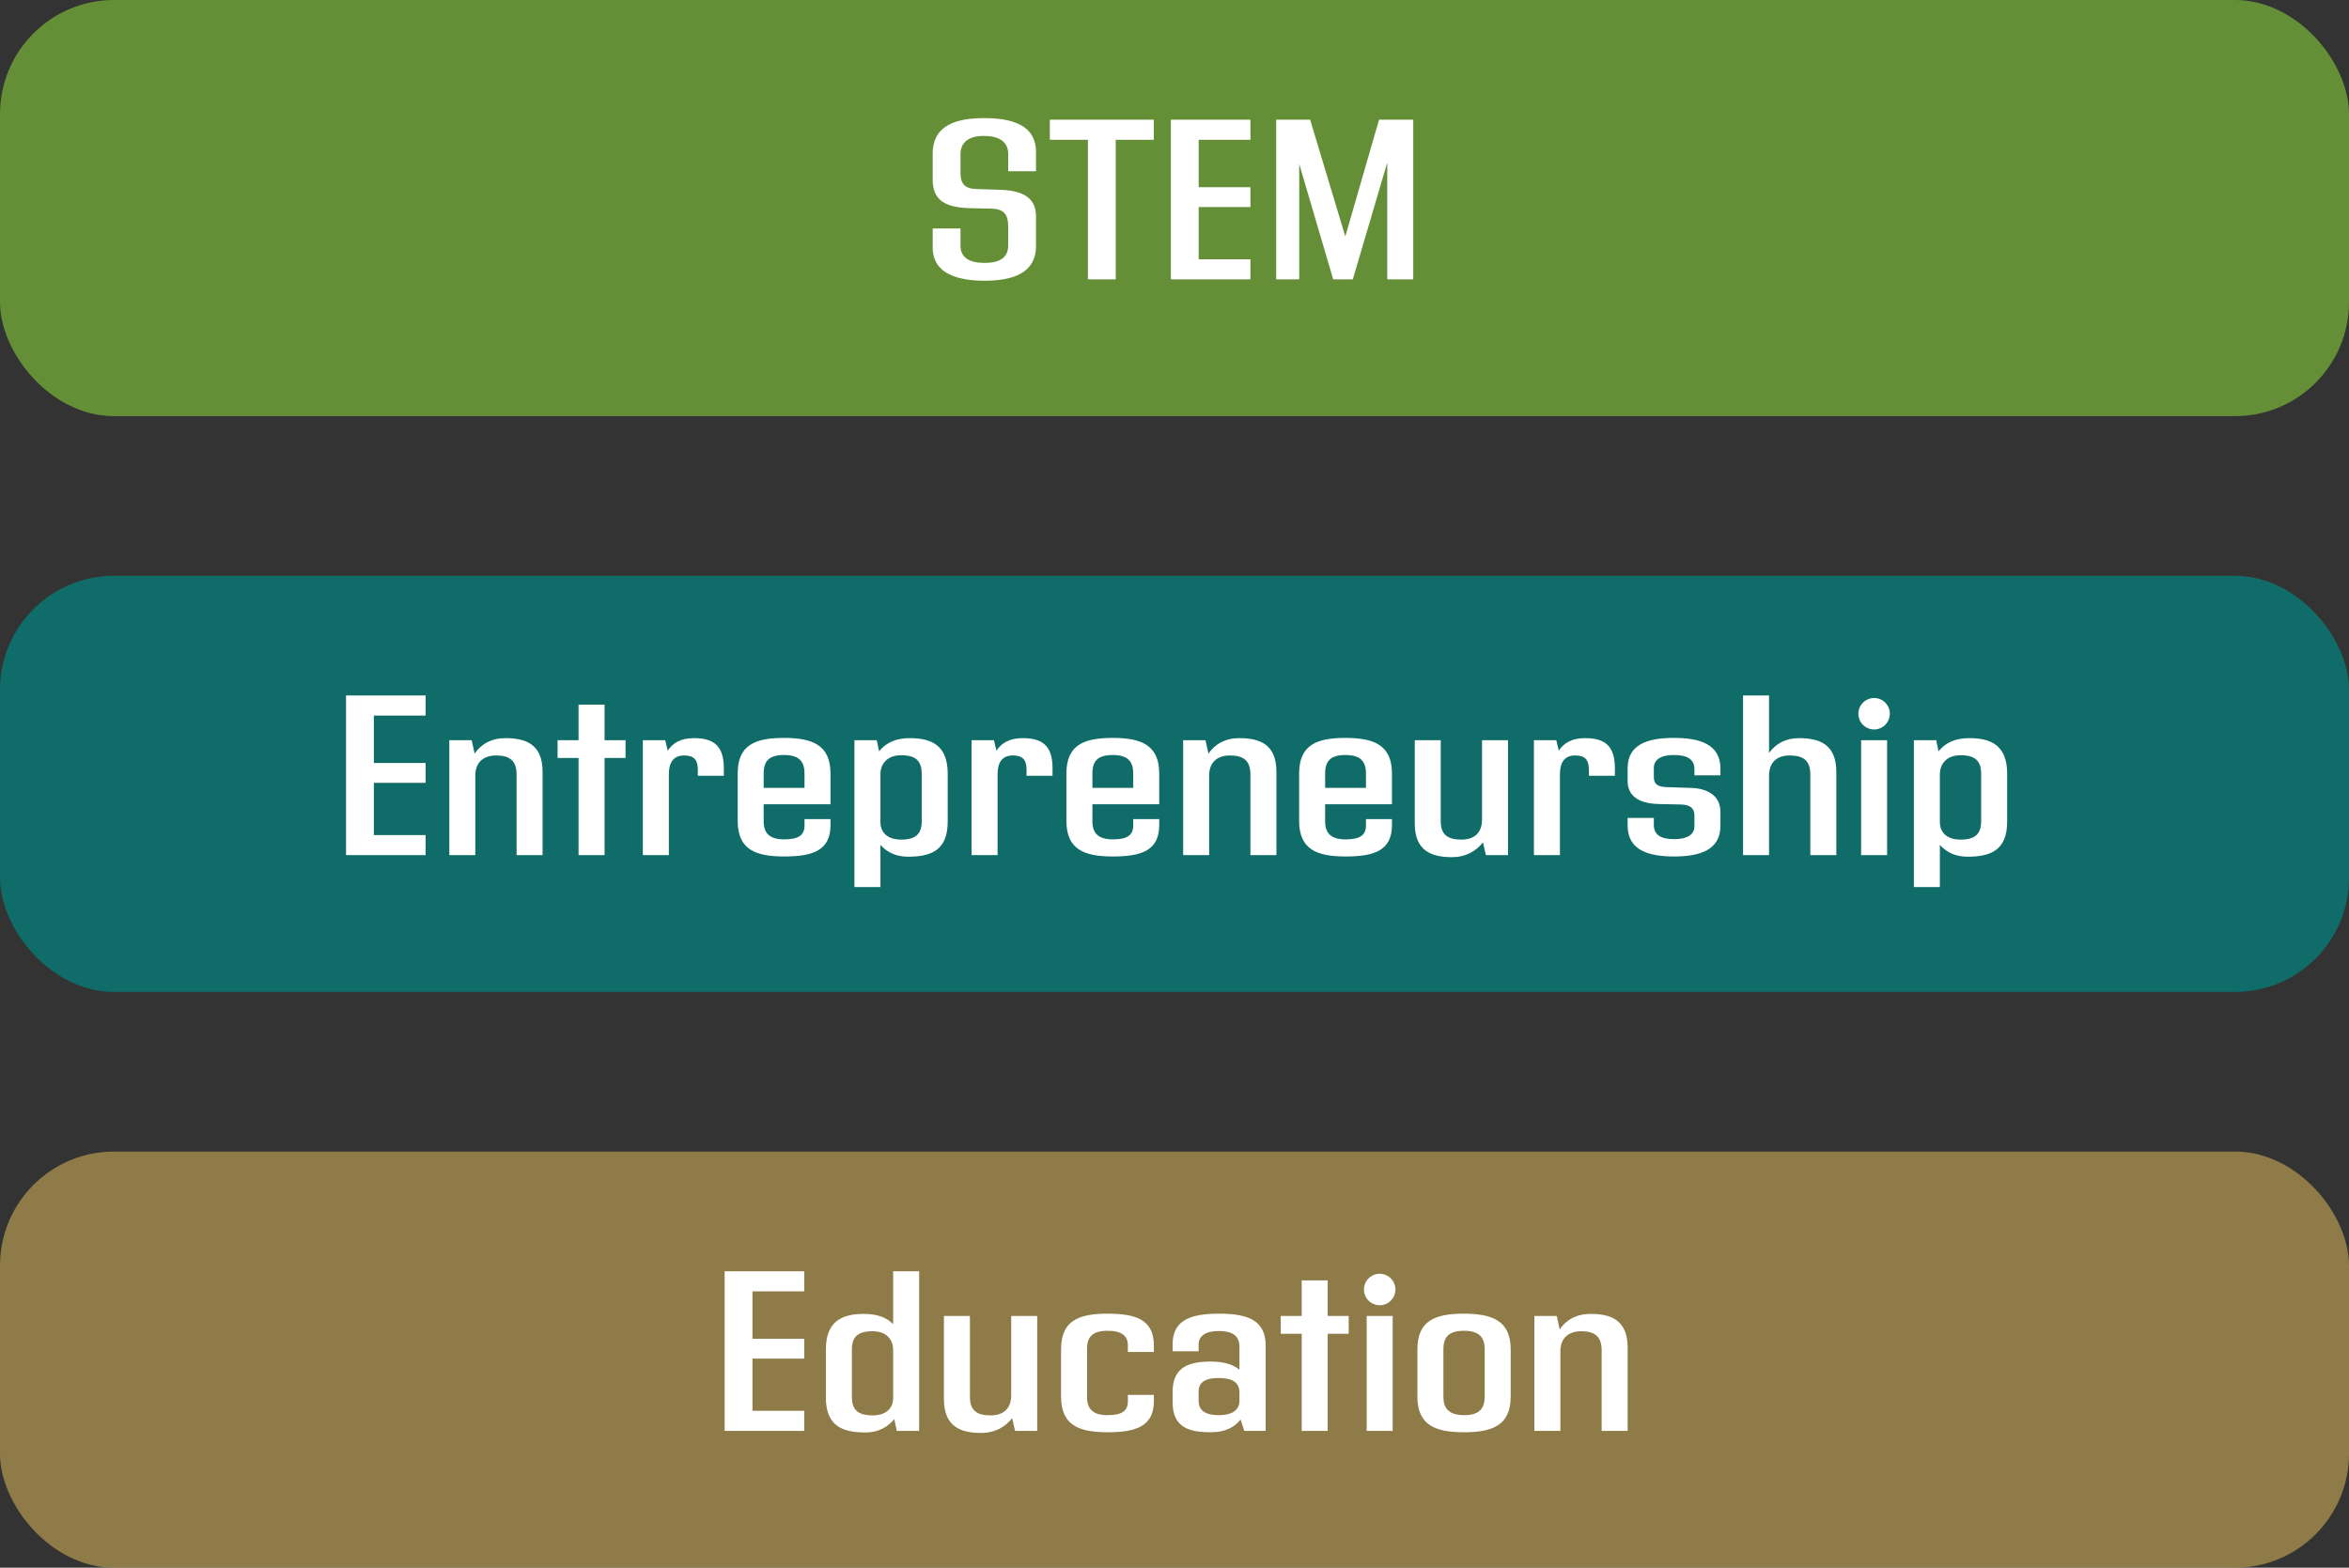 <?xml version="1.0" encoding="UTF-8"?>
<svg xmlns="http://www.w3.org/2000/svg" width="412" height="275" viewBox="0 0 412 275" fill="none">
  <rect x="0" y="0" width="412" height="275" fill="#333333" stroke="none"/>
  <g clip-path="url(#clip0_282_683)">
    <rect y="202" width="412" height="73" rx="20" fill="#B59A51" fill-opacity="0.7"></rect>
    <path d="M141.057 226.52H131.977V234.84H141.057V238.32H131.977V247.48H141.057V251H127.097V223H141.057V226.52ZM156.654 223H161.214V251H157.294L156.854 248.92C155.734 250.32 154.054 251.28 151.814 251.28C147.654 251.28 144.854 250.08 144.854 245.12V236.72C144.854 231.72 147.734 230.48 151.534 230.48C153.814 230.48 155.494 231.08 156.654 232.28V223ZM153.054 248.28C155.534 248.28 156.654 246.92 156.654 245.2V236.8C156.654 235.12 155.614 233.52 153.054 233.52C150.414 233.52 149.414 234.52 149.414 236.76V245.04C149.414 247.28 150.454 248.28 153.054 248.28ZM177.36 230.84H181.92V251H178.04L177.52 248.76C176.28 250.36 174.44 251.36 172.12 251.36C168.56 251.36 165.56 250.32 165.56 245.44V230.84H170.12V245.04C170.12 247.44 171.36 248.28 173.76 248.28C176 248.28 177.36 247.08 177.36 244.76V230.84ZM194.264 251.24C189.264 251.24 186.104 250.04 186.104 245V236.68C186.104 231.64 189.224 230.44 194.224 230.44C199.184 230.44 202.384 231.44 202.384 236.04V237.16H197.824V236.04C197.824 234.36 196.824 233.44 194.264 233.44C191.664 233.44 190.664 234.48 190.664 236.6V245.08C190.664 247.16 191.704 248.24 194.264 248.24C196.864 248.24 197.824 247.44 197.824 245.8V244.68H202.384V245.76C202.384 250.24 199.184 251.24 194.264 251.24ZM213.79 230.44C218.63 230.44 221.99 231.44 221.99 236.04V251H218.23L217.59 249C216.55 250.36 214.87 251.24 212.39 251.24C208.47 251.24 205.67 250.36 205.67 245.96V244.16C205.67 239.8 208.51 238.84 212.39 238.84C214.59 238.84 216.27 239.32 217.39 240.28V236.16C217.39 234.28 216.07 233.48 213.79 233.48C211.51 233.48 210.23 234.28 210.23 235.88V237.04H205.67V235.8C205.67 231.44 209.07 230.44 213.79 230.44ZM213.83 248.24C215.87 248.24 217.39 247.48 217.39 245.72V244.24C217.39 242.52 216.15 241.72 213.79 241.72C211.43 241.72 210.23 242.44 210.23 244.12V245.72C210.23 247.48 211.47 248.24 213.83 248.24ZM236.551 230.84V233.96H232.871V251H228.311V233.96H224.631V230.84H228.311V224.6H232.871V230.84H236.551ZM241.989 228.96C240.469 228.96 239.229 227.72 239.229 226.2C239.229 224.68 240.469 223.44 241.989 223.44C243.509 223.44 244.749 224.68 244.749 226.2C244.749 227.72 243.509 228.96 241.989 228.96ZM239.709 251V230.84H244.269V251H239.709ZM256.804 251.24C251.804 251.24 248.604 250.04 248.604 245V236.68C248.604 231.64 251.764 230.44 256.724 230.44C261.684 230.44 264.964 231.64 264.964 236.68V245C264.964 250.04 261.724 251.24 256.804 251.24ZM256.804 248.24C259.364 248.24 260.404 247.16 260.404 245V236.68C260.404 234.48 259.324 233.44 256.764 233.44C254.164 233.44 253.164 234.48 253.164 236.68V245C253.164 247.16 254.244 248.24 256.804 248.24ZM278.96 230.48C282.52 230.48 285.48 231.52 285.48 236.4V251H280.92V236.88C280.92 234.44 279.72 233.52 277.32 233.52C275.08 233.52 273.68 234.76 273.68 237.04V251H269.12V230.84H273.04L273.56 233.2C274.68 231.52 276.52 230.48 278.96 230.48Z" fill="white"></path>
  </g>
  <g clip-path="url(#clip1_282_683)">
    <rect width="412" height="73" rx="20" fill="#79B739" fill-opacity="0.7"></rect>
    <path d="M172.709 49.24C168.149 49.24 163.589 48.12 163.589 43.4V40.08H168.469V43.12C168.469 45.16 169.989 46.12 172.709 46.12C175.349 46.12 176.829 45.16 176.829 43.08V39.64C176.829 37.76 176.149 36.64 173.909 36.6L170.149 36.52C165.989 36.4 163.589 35.28 163.589 31.52V26.96C163.589 21.84 167.949 20.72 172.589 20.72C177.349 20.72 181.709 21.84 181.709 26.68V30.04H176.829V26.96C176.829 24.84 175.149 23.84 172.589 23.84C170.069 23.84 168.469 24.84 168.469 27.04V30.36C168.469 32.24 169.229 33.12 171.309 33.16L175.069 33.28C179.349 33.36 181.709 34.64 181.709 37.96V43.12C181.709 48.12 177.269 49.24 172.709 49.24ZM202.373 21V24.52H195.693V49H190.813V24.52H184.133V21H202.373ZM219.319 24.52H210.239V32.84H219.319V36.32H210.239V45.48H219.319V49H205.359V21H219.319V24.52ZM241.875 21H247.875V49H243.315V28.52L237.275 49H233.835L227.875 28.76V49H223.835V21H229.795L235.955 41.48L241.875 21Z" fill="white"></path>
  </g>
  <g clip-path="url(#clip2_282_683)">
    <rect y="101" width="412" height="73" rx="20" fill="#008581" fill-opacity="0.7"></rect>
    <path d="M74.651 125.52H65.571V133.84H74.651V137.32H65.571V146.48H74.651V150H60.691V122H74.651V125.52ZM88.647 129.48C92.207 129.48 95.167 130.52 95.167 135.4V150H90.607V135.88C90.607 133.44 89.407 132.52 87.007 132.52C84.767 132.52 83.367 133.76 83.367 136.04V150H78.807V129.84H82.727L83.247 132.2C84.367 130.52 86.207 129.48 88.647 129.48ZM109.715 129.84V132.96H106.035V150H101.475V132.96H97.795V129.84H101.475V123.6H106.035V129.84H109.715ZM121.713 129.48C125.113 129.48 126.953 130.76 126.953 134.76V136.08H122.393V135.04C122.393 133.32 121.753 132.52 119.993 132.52C118.113 132.52 117.313 133.76 117.313 135.8V150H112.753V129.84H116.673L117.113 131.68C117.993 130.36 119.353 129.48 121.713 129.48ZM145.665 141.08H133.945V144.08C133.945 146.16 134.985 147.24 137.545 147.24C140.145 147.24 141.105 146.44 141.105 144.8V143.68H145.665V144.76C145.665 149.24 142.465 150.24 137.545 150.24C132.545 150.24 129.385 149.04 129.385 144V135.68C129.385 130.64 132.505 129.44 137.505 129.44C142.425 129.44 145.665 130.64 145.665 135.68V141.08ZM137.505 132.44C134.905 132.44 133.945 133.48 133.945 135.68V138.2H141.105V135.68C141.105 133.48 140.065 132.44 137.505 132.44ZM159.542 129.48C163.382 129.48 166.222 130.72 166.222 135.72V144.12C166.222 149.08 163.422 150.28 159.262 150.28C157.142 150.28 155.542 149.48 154.422 148.2V155.6H149.862V129.84H153.782L154.182 131.8C155.342 130.32 157.102 129.48 159.542 129.48ZM161.662 144.04V135.76C161.662 133.52 160.662 132.48 158.062 132.48C155.502 132.48 154.422 134.12 154.422 135.8V144.2C154.422 145.92 155.542 147.28 158.062 147.28C160.622 147.28 161.662 146.28 161.662 144.04ZM179.369 129.48C182.769 129.48 184.609 130.76 184.609 134.76V136.08H180.049V135.04C180.049 133.32 179.409 132.52 177.649 132.52C175.769 132.52 174.969 133.76 174.969 135.8V150H170.409V129.84H174.329L174.769 131.68C175.649 130.36 177.009 129.48 179.369 129.48ZM203.321 141.08H191.601V144.08C191.601 146.16 192.641 147.24 195.201 147.24C197.801 147.24 198.761 146.44 198.761 144.8V143.68H203.321V144.76C203.321 149.24 200.121 150.24 195.201 150.24C190.201 150.24 187.041 149.04 187.041 144V135.68C187.041 130.64 190.161 129.44 195.161 129.44C200.081 129.44 203.321 130.64 203.321 135.68V141.08ZM195.161 132.44C192.561 132.44 191.601 133.48 191.601 135.68V138.2H198.761V135.68C198.761 133.48 197.721 132.44 195.161 132.44ZM217.358 129.48C220.918 129.48 223.878 130.52 223.878 135.4V150H219.318V135.88C219.318 133.44 218.118 132.52 215.718 132.52C213.478 132.52 212.078 133.76 212.078 136.04V150H207.518V129.84H211.438L211.958 132.2C213.078 130.52 214.918 129.48 217.358 129.48ZM244.141 141.08H232.421V144.08C232.421 146.16 233.461 147.24 236.021 147.24C238.621 147.24 239.581 146.44 239.581 144.8V143.68H244.141V144.76C244.141 149.24 240.941 150.24 236.021 150.24C231.021 150.24 227.861 149.04 227.861 144V135.68C227.861 130.64 230.981 129.44 235.981 129.44C240.901 129.44 244.141 130.64 244.141 135.68V141.08ZM235.981 132.44C233.381 132.44 232.421 133.48 232.421 135.68V138.2H239.581V135.68C239.581 133.48 238.541 132.44 235.981 132.44ZM259.939 129.84H264.499V150H260.619L260.099 147.76C258.859 149.36 257.019 150.36 254.699 150.36C251.139 150.36 248.139 149.32 248.139 144.44V129.84H252.699V144.04C252.699 146.44 253.939 147.28 256.339 147.28C258.579 147.28 259.939 146.08 259.939 143.76V129.84ZM278.002 129.48C281.402 129.48 283.242 130.76 283.242 134.76V136.08H278.682V135.04C278.682 133.32 278.042 132.52 276.282 132.52C274.402 132.52 273.602 133.76 273.602 135.8V150H269.042V129.84H272.962L273.402 131.68C274.282 130.36 275.642 129.48 278.002 129.48ZM293.634 150.24C289.194 150.24 285.474 149.16 285.474 144.84V143.48H290.074V144.72C290.074 146.4 291.234 147.2 293.634 147.2C296.034 147.2 297.194 146.32 297.194 144.92V143.04C297.194 141.8 296.474 141.16 294.794 141.12L290.954 141.04C287.514 140.96 285.474 139.68 285.474 137V134.76C285.474 130.48 289.154 129.44 293.594 129.44C297.994 129.44 301.754 130.48 301.754 134.8V136H297.194V134.92C297.194 133.24 295.994 132.44 293.594 132.44C291.194 132.44 290.074 133.32 290.074 134.72V136.32C290.074 137.6 290.794 138.04 292.434 138.08L296.314 138.2C299.754 138.24 301.754 139.76 301.754 142.4V144.88C301.754 149.16 298.034 150.24 293.634 150.24ZM315.52 129.48C319.08 129.48 322.08 130.52 322.08 135.4V150H317.52V135.84C317.52 133.44 316.32 132.52 313.88 132.52C311.64 132.52 310.28 133.76 310.28 136.08V150H305.72V122H310.28V132.08C311.44 130.48 313.16 129.48 315.52 129.48ZM328.707 127.96C327.187 127.96 325.947 126.72 325.947 125.2C325.947 123.68 327.187 122.44 328.707 122.44C330.227 122.44 331.467 123.68 331.467 125.2C331.467 126.72 330.227 127.96 328.707 127.96ZM326.427 150V129.84H330.987V150H326.427ZM345.362 129.48C349.202 129.48 352.042 130.72 352.042 135.72V144.12C352.042 149.08 349.242 150.28 345.082 150.28C342.962 150.28 341.362 149.48 340.242 148.2V155.6H335.682V129.84H339.602L340.002 131.8C341.162 130.32 342.922 129.48 345.362 129.48ZM347.482 144.04V135.76C347.482 133.52 346.482 132.48 343.882 132.48C341.322 132.48 340.242 134.12 340.242 135.8V144.2C340.242 145.92 341.362 147.28 343.882 147.28C346.442 147.28 347.482 146.28 347.482 144.04Z" fill="white"></path>
  </g>
  <defs>
    <clipPath id="clip0_282_683">
      <rect y="202" width="412" height="73" rx="20" fill="white"></rect>
    </clipPath>
    <clipPath id="clip1_282_683">
      <rect width="412" height="73" rx="20" fill="white"></rect>
    </clipPath>
    <clipPath id="clip2_282_683">
      <rect y="101" width="412" height="73" rx="20" fill="white"></rect>
    </clipPath>
  </defs>
</svg>
